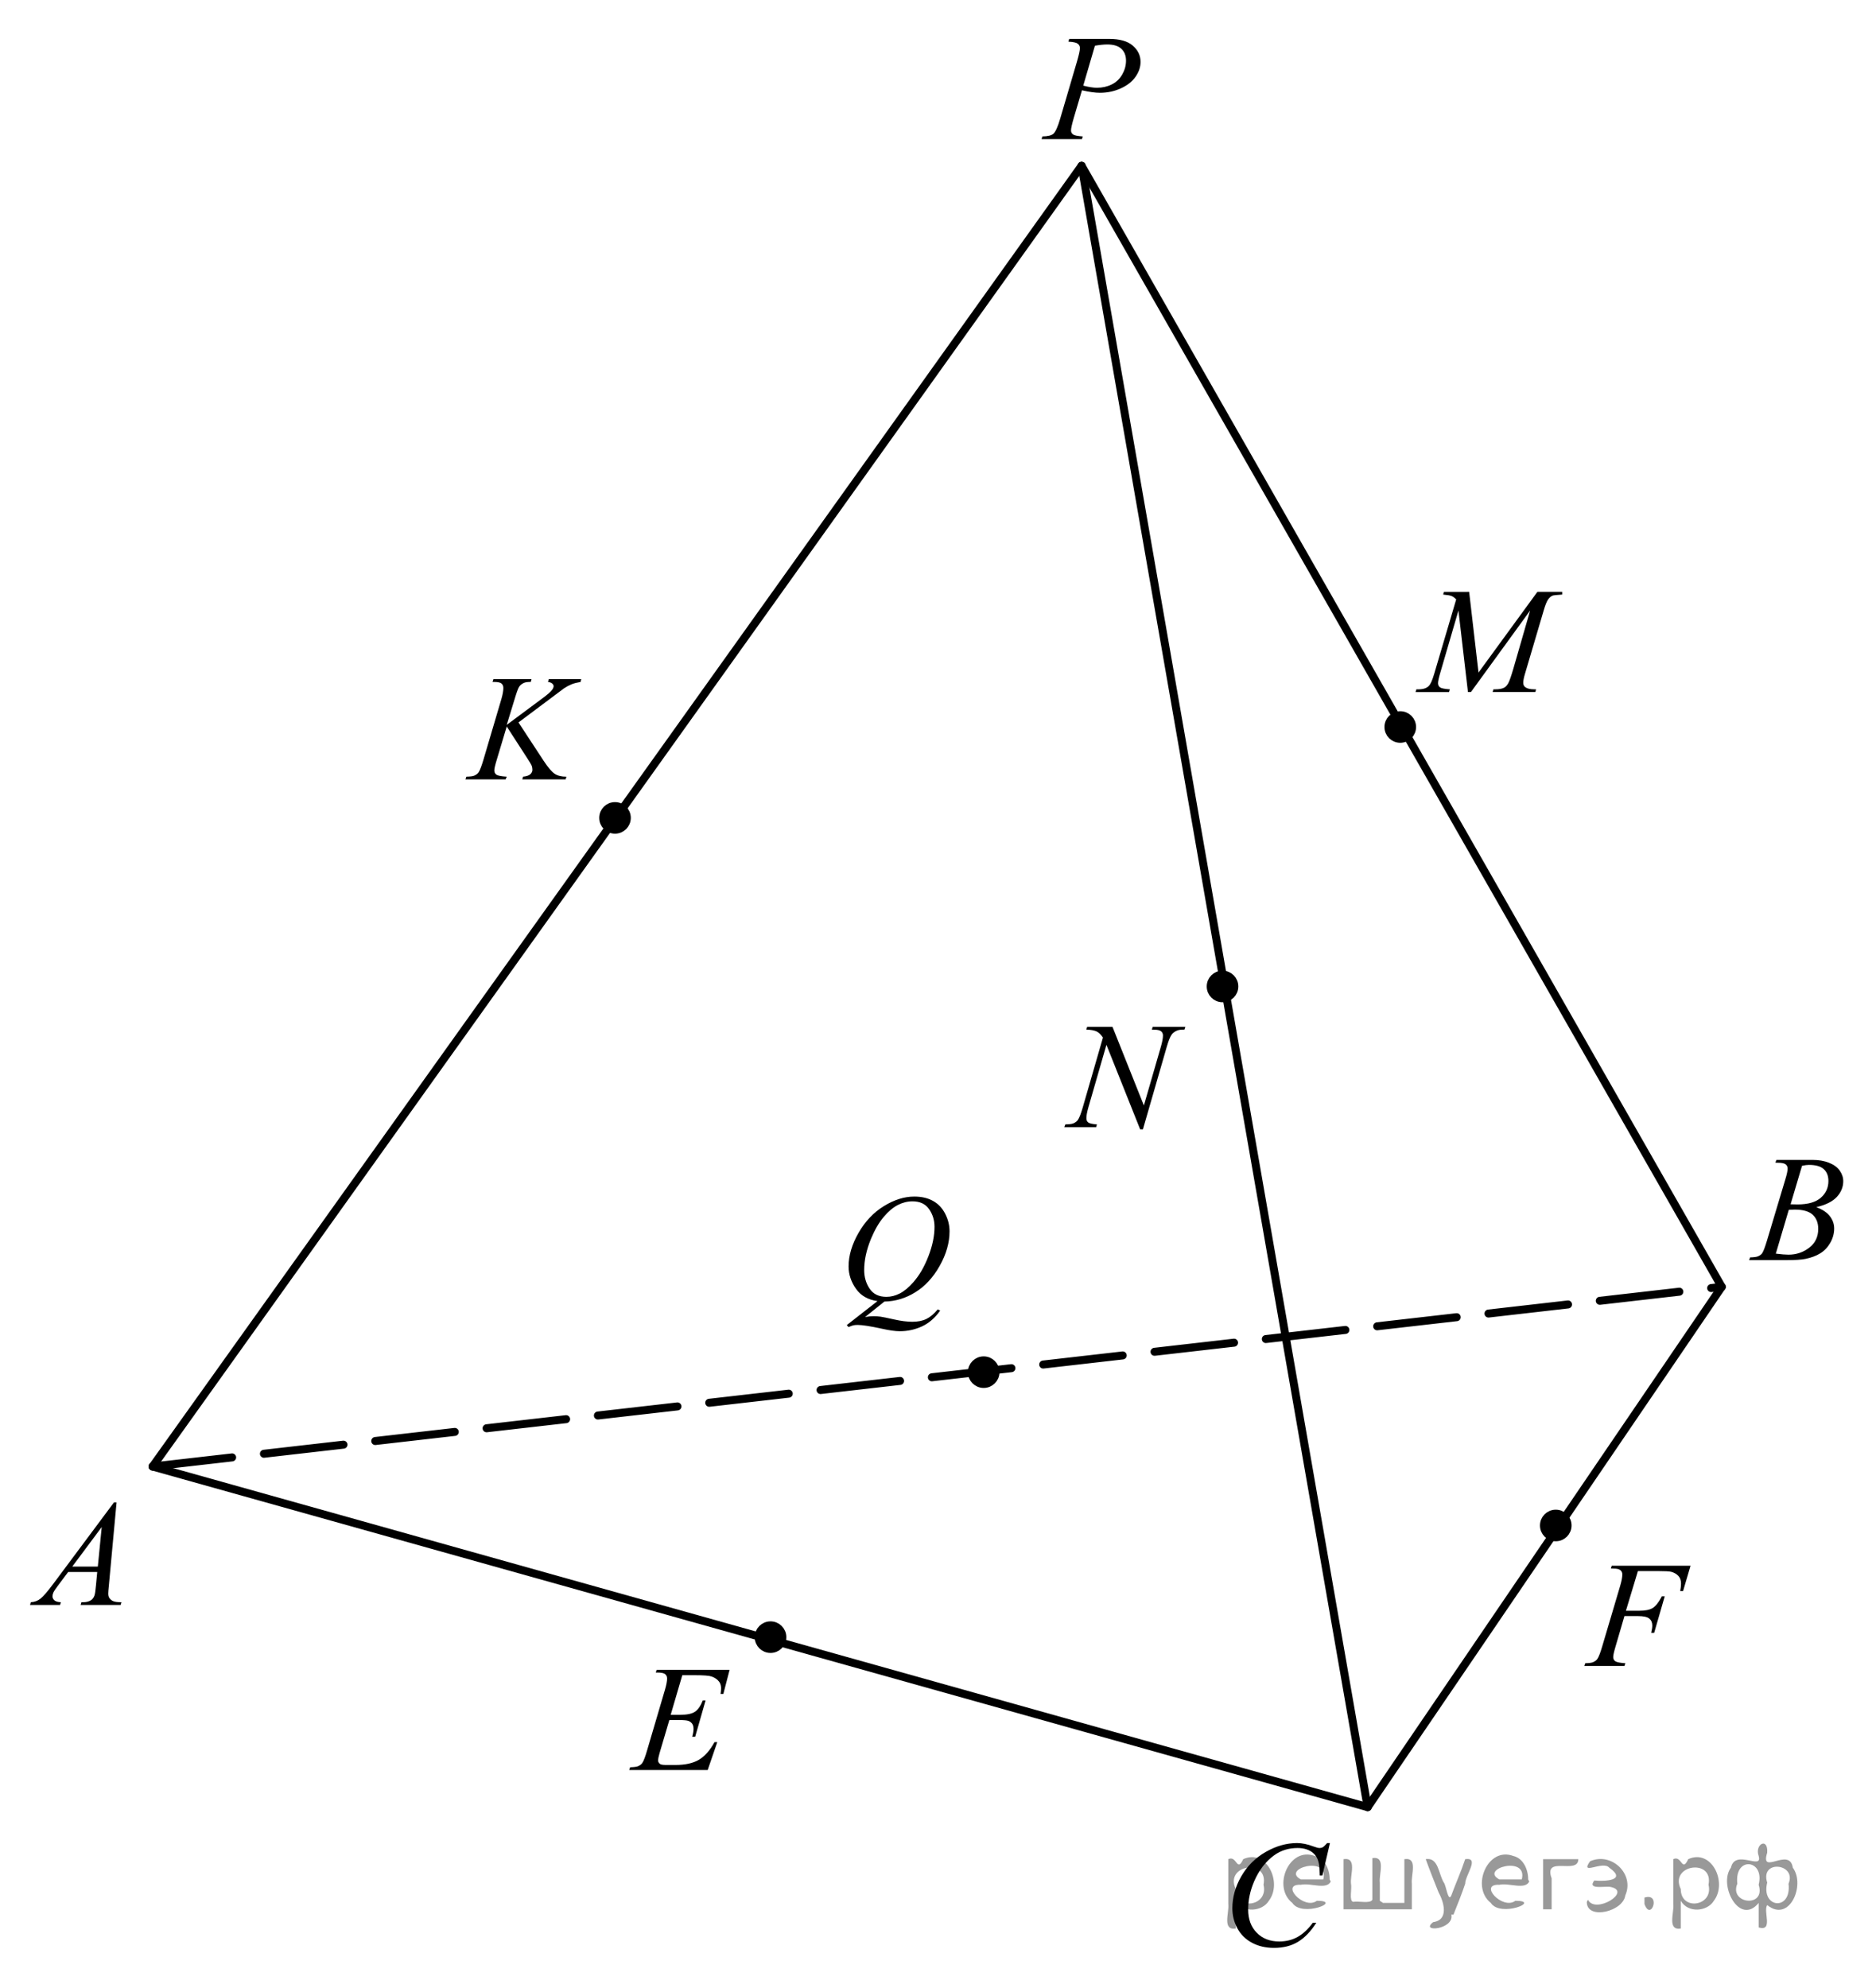 <?xml version="1.0" encoding="utf-8"?>
<!-- Generator: Adobe Illustrator 16.0.0, SVG Export Plug-In . SVG Version: 6.00 Build 0)  -->
<!DOCTYPE svg PUBLIC "-//W3C//DTD SVG 1.1//EN" "http://www.w3.org/Graphics/SVG/1.1/DTD/svg11.dtd">
<svg version="1.1" id="Слой_1" xmlns="http://www.w3.org/2000/svg" xmlns:xlink="http://www.w3.org/1999/xlink" x="0px" y="0px"
	 width="175.795px" height="186.265px" viewBox="0 0 175.795 186.265" enable-background="new 0 0 175.795 186.265"
	 xml:space="preserve">
<g>
	<g>
		<defs>
			<polygon id="SVGID_1_" points="95.118,15.612 109.497,15.612 109.497,0.144 95.118,0.144 95.118,15.612 			"/>
		</defs>
		<clipPath id="SVGID_2_">
			<use xlink:href="#SVGID_1_"  overflow="visible"/>
		</clipPath>
		<g clip-path="url(#SVGID_2_)">
			<path d="M100.195,3.647h3.749c0.982,0,1.717,0.209,2.204,0.627c0.486,0.418,0.73,0.927,0.73,1.527
				c0,0.475-0.154,0.937-0.464,1.385c-0.309,0.447-0.768,0.811-1.376,1.09s-1.266,0.419-1.973,0.419
				c-0.44,0-0.999-0.078-1.678-0.235l-0.759,2.563c-0.178,0.609-0.267,1.011-0.267,1.204c0,0.148,0.063,0.271,0.189,0.367
				c0.127,0.097,0.429,0.159,0.906,0.188l-0.07,0.256h-3.784l0.077-0.256c0.496,0,0.841-0.085,1.035-0.253
				c0.194-0.169,0.404-0.634,0.629-1.396l1.572-5.346c0.188-0.642,0.281-1.07,0.281-1.287c0-0.162-0.067-0.296-0.2-0.402
				c-0.134-0.105-0.428-0.171-0.882-0.193L100.195,3.647z M101.508,8.024c0.528,0.134,0.955,0.2,1.277,0.2
				c0.511,0,0.975-0.104,1.394-0.312s0.747-0.52,0.983-0.935c0.236-0.416,0.354-0.847,0.354-1.295c0-0.466-0.146-0.836-0.436-1.107
				c-0.29-0.272-0.729-0.409-1.319-0.409c-0.318,0-0.705,0.039-1.159,0.118L101.508,8.024z"/>
		</g>
	</g>
	<g>
		<defs>
			<polygon id="SVGID_3_" points="0,152.957 14.379,152.957 14.379,137.487 0,137.487 0,152.957 			"/>
		</defs>
		<clipPath id="SVGID_4_">
			<use xlink:href="#SVGID_3_"  overflow="visible"/>
		</clipPath>
		<g clip-path="url(#SVGID_4_)">
			<path d="M10.922,140.776l-0.723,7.811c-0.038,0.364-0.056,0.604-0.056,0.72c0,0.185,0.035,0.325,0.105,0.423
				c0.089,0.134,0.209,0.232,0.361,0.297c0.152,0.065,0.409,0.098,0.769,0.098l-0.077,0.256H7.553l0.077-0.256h0.161
				c0.304,0,0.552-0.064,0.745-0.194c0.135-0.088,0.241-0.233,0.316-0.437c0.051-0.143,0.101-0.479,0.147-1.011l0.112-1.19H6.387
				l-0.969,1.295c-0.22,0.29-0.358,0.499-0.415,0.626s-0.084,0.246-0.084,0.356c0,0.148,0.061,0.275,0.183,0.381
				c0.122,0.106,0.323,0.164,0.604,0.174l-0.077,0.256H2.813l0.077-0.256c0.347-0.015,0.652-0.129,0.917-0.343
				c0.264-0.215,0.659-0.673,1.183-1.375l5.687-7.63H10.922z M9.532,143.082l-2.759,3.704h2.394L9.532,143.082z"/>
		</g>
	</g>
	<g>
		<defs>
			<polygon id="SVGID_5_" points="161.416,120.652 175.795,120.652 175.795,105.184 161.416,105.184 161.416,120.652 			"/>
		</defs>
		<clipPath id="SVGID_6_">
			<use xlink:href="#SVGID_5_"  overflow="visible"/>
		</clipPath>
		<g clip-path="url(#SVGID_6_)">
			<path d="M166.365,108.94l0.099-0.257h3.398c0.57,0,1.079,0.088,1.526,0.264s0.782,0.42,1.004,0.733
				c0.223,0.314,0.334,0.646,0.334,0.997c0,0.54-0.198,1.028-0.594,1.465s-1.04,0.758-1.934,0.966
				c0.575,0.213,0.999,0.494,1.271,0.845s0.407,0.736,0.407,1.156c0,0.467-0.122,0.912-0.365,1.337s-0.556,0.755-0.938,0.99
				c-0.381,0.235-0.841,0.408-1.379,0.519c-0.384,0.079-0.983,0.118-1.798,0.118h-3.489l0.092-0.256
				c0.364-0.01,0.612-0.044,0.744-0.104c0.187-0.078,0.32-0.182,0.399-0.312c0.112-0.175,0.263-0.577,0.45-1.204l1.705-5.686
				c0.146-0.479,0.218-0.816,0.218-1.011c0-0.171-0.064-0.306-0.192-0.405c-0.129-0.099-0.374-0.148-0.734-0.148
				C166.511,108.947,166.436,108.945,166.365,108.94z M166.407,117.464c0.506,0.064,0.901,0.097,1.187,0.097
				c0.73,0,1.378-0.217,1.941-0.65c0.564-0.434,0.847-1.022,0.847-1.766c0-0.568-0.175-1.011-0.523-1.33
				c-0.349-0.318-0.912-0.478-1.688-0.478c-0.149,0-0.332,0.007-0.548,0.021L166.407,117.464z M167.791,112.839
				c0.304,0.009,0.523,0.014,0.66,0.014c0.973,0,1.697-0.209,2.173-0.627c0.475-0.418,0.712-0.94,0.712-1.568
				c0-0.476-0.145-0.846-0.435-1.111c-0.291-0.266-0.754-0.398-1.391-0.398c-0.168,0-0.384,0.028-0.646,0.084L167.791,112.839z"/>
		</g>
	</g>
	<g>
		<defs>
			<polygon id="SVGID_7_" points="97.071,109.473 114.05,109.473 114.05,92.702 97.071,92.702 97.071,109.473 			"/>
		</defs>
		<clipPath id="SVGID_8_">
			<use xlink:href="#SVGID_7_"  overflow="visible"/>
		</clipPath>
		<g clip-path="url(#SVGID_8_)">
			<path d="M104.25,96.216l2.939,7.365l1.593-5.501c0.131-0.453,0.196-0.804,0.196-1.054c0-0.171-0.061-0.305-0.183-0.401
				c-0.121-0.098-0.348-0.146-0.68-0.146c-0.057,0-0.115-0.003-0.176-0.007l0.077-0.257h3.059l-0.084,0.257
				c-0.318-0.005-0.554,0.027-0.708,0.097c-0.221,0.097-0.384,0.222-0.491,0.374c-0.15,0.218-0.302,0.596-0.456,1.137l-2.238,7.746
				h-0.253l-3.164-7.927l-1.69,5.855c-0.127,0.443-0.189,0.782-0.189,1.019c0,0.175,0.057,0.308,0.172,0.397
				c0.114,0.091,0.387,0.151,0.817,0.184l-0.07,0.257h-2.988l0.098-0.257c0.374-0.009,0.624-0.041,0.751-0.097
				c0.191-0.083,0.334-0.191,0.428-0.325c0.136-0.203,0.288-0.596,0.456-1.178l1.888-6.534c-0.183-0.277-0.378-0.468-0.586-0.571
				c-0.209-0.104-0.532-0.163-0.972-0.177l0.077-0.257H104.25z"/>
		</g>
	</g>
	<g>
		<defs>
			<polygon id="SVGID_9_" points="112.555,186.173 128.233,186.173 128.233,169.402 112.555,169.402 112.555,186.173 			"/>
		</defs>
		<clipPath id="SVGID_10_">
			<use xlink:href="#SVGID_9_"  overflow="visible"/>
		</clipPath>
		<g clip-path="url(#SVGID_10_)">
			<path d="M124.626,172.69l-0.709,3.042h-0.253l-0.028-0.763c-0.023-0.276-0.077-0.523-0.161-0.741
				c-0.084-0.217-0.21-0.405-0.379-0.564c-0.168-0.159-0.381-0.284-0.639-0.374c-0.257-0.09-0.543-0.135-0.856-0.135
				c-0.837,0-1.569,0.226-2.196,0.679c-0.8,0.577-1.427,1.393-1.881,2.445c-0.374,0.869-0.562,1.749-0.562,2.641
				c0,0.91,0.27,1.636,0.808,2.179c0.537,0.543,1.237,0.814,2.098,0.814c0.65,0,1.229-0.144,1.737-0.43s0.979-0.728,1.414-1.323
				h0.33c-0.515,0.808-1.086,1.402-1.713,1.784c-0.627,0.381-1.378,0.571-2.253,0.571c-0.776,0-1.464-0.16-2.063-0.481
				c-0.6-0.321-1.056-0.772-1.369-1.354s-0.47-1.208-0.47-1.878c0-1.025,0.278-2.023,0.835-2.993s1.32-1.732,2.291-2.286
				c0.971-0.555,1.95-0.832,2.938-0.832c0.463,0,0.982,0.108,1.558,0.326c0.253,0.092,0.436,0.139,0.548,0.139
				s0.21-0.023,0.295-0.069c0.084-0.047,0.225-0.178,0.421-0.396H124.626z"/>
		</g>
	</g>
	<g>
		<defs>
			<polygon id="SVGID_11_" points="41.184,75.607 58.164,75.607 58.164,60.138 41.184,60.138 41.184,75.607 			"/>
		</defs>
		<clipPath id="SVGID_12_">
			<use xlink:href="#SVGID_11_"  overflow="visible"/>
		</clipPath>
		<g clip-path="url(#SVGID_12_)">
			<path d="M48.586,67.691l2.357,3.594c0.421,0.638,0.769,1.045,1.045,1.223c0.276,0.178,0.638,0.267,1.087,0.267L53,73.03h-4.055
				l0.063-0.256c0.323-0.032,0.551-0.108,0.684-0.229s0.2-0.257,0.2-0.409c0-0.138-0.023-0.272-0.07-0.401
				c-0.038-0.092-0.173-0.318-0.407-0.679l-1.929-2.984l-0.933,3.109c-0.154,0.498-0.231,0.833-0.231,1.004
				c0,0.176,0.065,0.31,0.196,0.401c0.131,0.093,0.454,0.155,0.968,0.188l-0.112,0.256h-3.76l0.091-0.256
				c0.365-0.01,0.61-0.042,0.736-0.098c0.187-0.083,0.325-0.188,0.414-0.318c0.122-0.189,0.271-0.581,0.449-1.177l1.677-5.671
				c0.126-0.434,0.189-0.782,0.189-1.046c0-0.185-0.06-0.325-0.179-0.422c-0.119-0.098-0.352-0.146-0.698-0.146h-0.14l0.084-0.257
				h3.571l-0.07,0.257c-0.294-0.005-0.514,0.027-0.659,0.097c-0.201,0.097-0.349,0.222-0.442,0.374
				c-0.094,0.152-0.232,0.533-0.414,1.143l-0.737,2.409l3.382-2.514c0.449-0.332,0.744-0.595,0.884-0.789
				c0.084-0.12,0.126-0.229,0.126-0.325c0-0.083-0.043-0.164-0.13-0.242c-0.086-0.079-0.219-0.13-0.396-0.152l0.07-0.257h3.045
				l-0.063,0.257c-0.332,0.055-0.611,0.128-0.838,0.218c-0.227,0.09-0.459,0.214-0.698,0.37c-0.07,0.047-0.526,0.388-1.368,1.025
				L48.586,67.691z"/>
		</g>
	</g>
	<g>
		<defs>
			<polygon id="SVGID_13_" points="130.511,67.419 150.095,67.419 150.095,51.948 130.511,51.948 130.511,67.419 			"/>
		</defs>
		<clipPath id="SVGID_14_">
			<use xlink:href="#SVGID_13_"  overflow="visible"/>
		</clipPath>
		<g clip-path="url(#SVGID_14_)">
			<path d="M137.67,55.454l0.877,7.562l5.519-7.562h2.321v0.257c-0.505,0.032-0.802,0.064-0.891,0.097
				c-0.154,0.06-0.296,0.18-0.425,0.36c-0.129,0.18-0.268,0.526-0.417,1.038l-1.76,5.955c-0.104,0.347-0.154,0.619-0.154,0.817
				c0,0.18,0.063,0.316,0.189,0.408c0.177,0.134,0.458,0.201,0.841,0.201h0.169l-0.063,0.256h-4.004l0.07-0.256h0.189
				c0.354,0,0.626-0.051,0.813-0.152c0.146-0.074,0.275-0.214,0.39-0.419c0.114-0.206,0.274-0.661,0.48-1.368l1.57-5.442
				l-5.547,7.638h-0.28l-0.891-7.638l-1.696,5.81c-0.146,0.494-0.218,0.826-0.218,0.997s0.063,0.302,0.189,0.392
				s0.433,0.151,0.919,0.184l-0.077,0.256h-3.135l0.077-0.256h0.189c0.463,0,0.797-0.115,1.003-0.347
				c0.149-0.166,0.306-0.526,0.47-1.08l2.068-7c-0.154-0.157-0.302-0.264-0.441-0.319c-0.141-0.055-0.4-0.099-0.778-0.131
				l0.069-0.257H137.67z"/>
		</g>
	</g>
	<g>
		<defs>
			<polygon id="SVGID_15_" points="76.706,128.192 92.386,128.192 92.386,108.823 76.706,108.823 76.706,128.192 			"/>
		</defs>
		<clipPath id="SVGID_16_">
			<use xlink:href="#SVGID_15_"  overflow="visible"/>
		</clipPath>
		<g clip-path="url(#SVGID_16_)">
			<path d="M82.875,121.954l-1.811,1.45c0.286-0.052,0.55-0.077,0.793-0.077c0.234,0,0.45,0.015,0.649,0.042
				c0.199,0.027,0.625,0.114,1.277,0.26c0.652,0.146,1.222,0.219,1.709,0.219c0.519,0,0.96-0.089,1.323-0.267
				c0.362-0.179,0.714-0.476,1.056-0.892l0.231,0.111c-0.482,0.684-1.05,1.178-1.705,1.48c-0.655,0.303-1.35,0.454-2.084,0.454
				c-0.407,0-0.964-0.078-1.67-0.235c-1.081-0.236-1.836-0.354-2.267-0.354c-0.164,0-0.297,0.011-0.4,0.034
				s-0.257,0.078-0.463,0.166l-0.162-0.187l2.877-2.247c-0.889-0.121-1.563-0.507-2.021-1.159c-0.459-0.651-0.688-1.348-0.688-2.087
				c0-1.013,0.31-2.061,0.93-3.143c0.62-1.082,1.413-1.92,2.379-2.514c0.966-0.595,1.915-0.892,2.846-0.892
				c0.692,0,1.283,0.139,1.772,0.416c0.489,0.277,0.867,0.681,1.134,1.211c0.267,0.529,0.4,1.071,0.4,1.626
				c0,1.063-0.307,2.141-0.919,3.232c-0.613,1.091-1.375,1.918-2.284,2.479C84.868,121.646,83.9,121.936,82.875,121.954z
				 M85.507,112.563c-0.468,0-0.925,0.114-1.372,0.343c-0.447,0.229-0.89,0.604-1.33,1.124c-0.44,0.52-0.835,1.201-1.186,2.042
				c-0.426,1.036-0.639,2.015-0.639,2.935c0,0.656,0.17,1.237,0.512,1.744c0.341,0.506,0.866,0.76,1.572,0.76
				c0.421,0,0.838-0.104,1.25-0.313s0.837-0.562,1.277-1.062c0.562-0.638,1.032-1.449,1.411-2.435
				c0.379-0.984,0.568-1.9,0.568-2.746c0-0.624-0.171-1.179-0.512-1.665C86.717,112.806,86.2,112.563,85.507,112.563z"/>
		</g>
	</g>
	<g>
		<defs>
			<polygon id="SVGID_17_" points="56.473,168.428 72.152,168.428 72.152,152.957 56.473,152.957 56.473,168.428 			"/>
		</defs>
		<clipPath id="SVGID_18_">
			<use xlink:href="#SVGID_17_"  overflow="visible"/>
		</clipPath>
		<g clip-path="url(#SVGID_18_)">
			<path d="M63.936,156.964l-1.088,3.711h0.892c0.636,0,1.097-0.096,1.382-0.287c0.286-0.191,0.531-0.546,0.737-1.063h0.26
				l-0.976,3.406h-0.28c0.084-0.286,0.126-0.53,0.126-0.733c0-0.198-0.041-0.358-0.123-0.479c-0.082-0.119-0.194-0.208-0.337-0.266
				c-0.143-0.059-0.443-0.087-0.902-0.087h-0.905l-0.919,3.108c-0.089,0.301-0.133,0.529-0.133,0.686
				c0,0.12,0.059,0.227,0.175,0.319c0.08,0.064,0.278,0.097,0.597,0.097h0.842c0.912,0,1.643-0.159,2.193-0.478
				c0.55-0.319,1.042-0.873,1.478-1.662h0.259l-0.898,2.61H58.96l0.091-0.256c0.365-0.01,0.61-0.042,0.737-0.098
				c0.187-0.083,0.323-0.188,0.407-0.318c0.126-0.189,0.276-0.586,0.449-1.19l1.67-5.664c0.131-0.457,0.197-0.806,0.197-1.046
				c0-0.176-0.063-0.313-0.186-0.412c-0.124-0.099-0.366-0.148-0.727-0.148h-0.147l0.084-0.257h6.835l-0.589,2.265h-0.26
				c0.033-0.212,0.049-0.39,0.049-0.533c0-0.244-0.061-0.45-0.183-0.616c-0.159-0.212-0.391-0.374-0.695-0.484
				c-0.225-0.083-0.742-0.125-1.551-0.125H63.936z"/>
		</g>
	</g>
	<g>
		<defs>
			<polygon id="SVGID_19_" points="145.996,158.678 161.675,158.678 161.675,143.208 145.996,143.208 145.996,158.678 			"/>
		</defs>
		<clipPath id="SVGID_20_">
			<use xlink:href="#SVGID_19_"  overflow="visible"/>
		</clipPath>
		<g clip-path="url(#SVGID_20_)">
			<path d="M153.484,147.207l-1.123,3.718h1.25c0.561,0,0.98-0.085,1.26-0.256c0.278-0.171,0.564-0.535,0.859-1.094h0.267
				l-0.989,3.42h-0.281c0.07-0.276,0.105-0.505,0.105-0.685c0-0.282-0.095-0.5-0.284-0.654c-0.189-0.155-0.544-0.232-1.063-0.232
				h-1.263l-0.828,2.832c-0.15,0.503-0.225,0.838-0.225,1.004c0,0.171,0.063,0.303,0.192,0.395c0.129,0.093,0.443,0.155,0.944,0.188
				l-0.084,0.256h-3.762l0.091-0.256c0.365-0.01,0.608-0.042,0.729-0.098c0.188-0.078,0.325-0.185,0.414-0.318
				c0.127-0.189,0.276-0.579,0.449-1.17l1.678-5.657c0.136-0.457,0.203-0.814,0.203-1.073c0-0.12-0.03-0.223-0.091-0.308
				c-0.061-0.086-0.151-0.149-0.271-0.19c-0.119-0.042-0.356-0.063-0.712-0.063l0.084-0.257h7.383l-0.701,2.375h-0.267
				c0.051-0.286,0.077-0.521,0.077-0.706c0-0.305-0.086-0.546-0.257-0.724s-0.39-0.304-0.656-0.377
				c-0.187-0.046-0.605-0.069-1.256-0.069H153.484z"/>
		</g>
	</g>
	<g>
		<defs>
			<rect id="SVGID_21_" x="0.116" width="175.663" height="186.265"/>
		</defs>
		<clipPath id="SVGID_22_">
			<use xlink:href="#SVGID_21_"  overflow="visible"/>
		</clipPath>
		<g clip-path="url(#SVGID_22_)">
		</g>
	</g>
	
		<line fill="none" stroke="#000000" stroke-width="0.75" stroke-linecap="round" stroke-linejoin="round" stroke-miterlimit="8" stroke-dasharray="7.5,3" x1="14.301" y1="137.41" x2="161.338" y2="120.575"/>
	
		<line fill="none" stroke="#000000" stroke-width="0.75" stroke-linecap="round" stroke-linejoin="round" stroke-miterlimit="8" x1="161.338" y1="120.575" x2="128.157" y2="169.325"/>
	
		<line fill="none" stroke="#000000" stroke-width="0.75" stroke-linecap="round" stroke-linejoin="round" stroke-miterlimit="8" x1="128.157" y1="169.325" x2="14.301" y2="137.41"/>
	
		<line fill="none" stroke="#000000" stroke-width="0.75" stroke-linecap="round" stroke-linejoin="round" stroke-miterlimit="8" x1="14.301" y1="137.41" x2="101.353" y2="15.535"/>
	
		<line fill="none" stroke="#000000" stroke-width="0.75" stroke-linecap="round" stroke-linejoin="round" stroke-miterlimit="8" x1="161.338" y1="120.575" x2="101.353" y2="15.535"/>
	
		<line fill="none" stroke="#000000" stroke-width="0.75" stroke-linecap="round" stroke-linejoin="round" stroke-miterlimit="8" x1="101.353" y1="15.535" x2="128.157" y2="169.325"/>
	<path fill-rule="evenodd" clip-rule="evenodd" d="M114.558,91.325c-0.609,0-1.104,0.494-1.104,1.104s0.495,1.105,1.104,1.105
		c0.612,0,1.107-0.495,1.107-1.105S115.17,91.325,114.558,91.325L114.558,91.325z"/>
	<path fill="none" stroke="#000000" stroke-width="0.75" stroke-linecap="round" stroke-linejoin="round" stroke-miterlimit="8" d="
		M114.558,91.325c-0.609,0-1.104,0.494-1.104,1.104s0.495,1.105,1.104,1.105c0.612,0,1.107-0.495,1.107-1.105
		S115.17,91.325,114.558,91.325L114.558,91.325z"/>
	<path fill-rule="evenodd" clip-rule="evenodd" d="M131.214,67.015c-0.611,0-1.106,0.495-1.106,1.104
		c0,0.61,0.495,1.105,1.106,1.105c0.612,0,1.107-0.495,1.107-1.105C132.321,67.51,131.826,67.015,131.214,67.015L131.214,67.015z"/>
	<path fill="none" stroke="#000000" stroke-width="0.75" stroke-linecap="round" stroke-linejoin="round" stroke-miterlimit="8" d="
		M131.214,67.015c-0.611,0-1.106,0.495-1.106,1.104c0,0.61,0.495,1.105,1.106,1.105c0.612,0,1.107-0.495,1.107-1.105
		C132.321,67.51,131.826,67.015,131.214,67.015L131.214,67.015z"/>
	<path fill-rule="evenodd" clip-rule="evenodd" d="M57.631,75.529c-0.611,0-1.106,0.495-1.106,1.106
		c0,0.609,0.495,1.104,1.106,1.104c0.61,0,1.105-0.495,1.105-1.104C58.736,76.024,58.241,75.529,57.631,75.529L57.631,75.529z"/>
	<path fill="none" stroke="#000000" stroke-width="0.75" stroke-linecap="round" stroke-linejoin="round" stroke-miterlimit="8" d="
		M57.631,75.529c-0.611,0-1.106,0.495-1.106,1.106c0,0.609,0.495,1.104,1.106,1.104c0.61,0,1.105-0.495,1.105-1.104
		C58.736,76.024,58.241,75.529,57.631,75.529L57.631,75.529z"/>
	<path fill-rule="evenodd" clip-rule="evenodd" d="M145.788,141.829c-0.611,0-1.106,0.495-1.106,1.106
		c0,0.609,0.495,1.104,1.106,1.104c0.609,0,1.104-0.495,1.104-1.104C146.893,142.324,146.397,141.829,145.788,141.829
		L145.788,141.829z"/>
	<path fill="none" stroke="#000000" stroke-width="0.75" stroke-linecap="round" stroke-linejoin="round" stroke-miterlimit="8" d="
		M145.788,141.829c-0.611,0-1.106,0.495-1.106,1.106c0,0.609,0.495,1.104,1.106,1.104c0.609,0,1.104-0.495,1.104-1.104
		C146.893,142.324,146.397,141.829,145.788,141.829L145.788,141.829z"/>
	<path fill-rule="evenodd" clip-rule="evenodd" d="M92.178,127.465c-0.61,0-1.105,0.495-1.105,1.104c0,0.61,0.495,1.105,1.105,1.105
		s1.105-0.495,1.105-1.105C93.283,127.96,92.788,127.465,92.178,127.465L92.178,127.465z"/>
	<path fill="none" stroke="#000000" stroke-width="0.75" stroke-linecap="round" stroke-linejoin="round" stroke-miterlimit="8" d="
		M92.178,127.465c-0.61,0-1.105,0.495-1.105,1.104c0,0.61,0.495,1.105,1.105,1.105s1.105-0.495,1.105-1.105
		C93.283,127.96,92.788,127.465,92.178,127.465L92.178,127.465z"/>
	<path fill-rule="evenodd" clip-rule="evenodd" d="M72.204,152.294c-0.611,0-1.106,0.495-1.106,1.106
		c0,0.61,0.495,1.104,1.106,1.104s1.106-0.494,1.106-1.104C73.311,152.789,72.815,152.294,72.204,152.294L72.204,152.294z"/>
	<path fill="none" stroke="#000000" stroke-width="0.75" stroke-linecap="round" stroke-linejoin="round" stroke-miterlimit="8" d="
		M72.204,152.294c-0.611,0-1.106,0.495-1.106,1.106c0,0.61,0.495,1.104,1.106,1.104s1.106-0.494,1.106-1.104
		C73.311,152.789,72.815,152.294,72.204,152.294L72.204,152.294z"/>
</g>
<g>
</g>
<g>
</g>
<g>
</g>
<g>
</g>
<g>
</g>
<g style="stroke:none;fill:#000;fill-opacity:0.4" > <path d="m 115.8,178.2 c 0,0.8 0,1.6 0,2.5 -1.3,0.2 -0.6,-1.5 -0.7,-2.3 0,-1.4 0,-2.8 0,-4.2 0.8,-0.4 0.8,1.3 1.4,0.0 2.2,-1.0 3.7,2.2 2.4,3.9 -0.6,1.0 -2.4,1.2 -3.1,0.0 z m 2.6,-1.6 c 0.5,-2.5 -3.7,-1.9 -2.6,0.4 0.0,2.1 3.1,1.6 2.6,-0.4 z" /> <path d="m 124.7,176.3 c -0.4,0.8 -1.9,0.1 -2.8,0.3 -2.0,-0.1 0.3,2.4 1.5,1.5 2.5,0.0 -1.4,1.6 -2.3,0.2 -1.9,-1.5 -0.3,-5.3 2.1,-4.4 0.9,0.2 1.4,1.2 1.4,2.2 z m -0.7,-0.2 c 0.6,-2.3 -4.0,-1.0 -2.1,0.0 0.7,0 1.4,-0.0 2.1,-0.0 z" /> <path d="m 129.6,178.3 c 0.6,0 1.3,0 2.0,0 0,-1.3 0,-2.7 0,-4.1 1.3,-0.2 0.6,1.5 0.7,2.3 0,0.8 0,1.6 0,2.4 -2.1,0 -4.2,0 -6.4,0 0,-1.5 0,-3.1 0,-4.7 1.3,-0.2 0.6,1.5 0.7,2.3 0.1,0.5 -0.2,1.6 0.2,1.7 0.5,-0.1 1.6,0.2 1.8,-0.2 0,-1.3 0,-2.6 0,-3.9 1.3,-0.2 0.6,1.5 0.7,2.3 0,0.5 0,1.1 0,1.7 z" /> <path d="m 136.0,179.4 c 0.3,1.4 -3.0,1.7 -1.7,0.7 1.5,-0.2 1.0,-1.9 0.5,-2.8 -0.4,-1.0 -0.8,-2.0 -1.2,-3.1 1.2,-0.2 1.2,1.4 1.7,2.2 0.2,0.2 0.4,1.9 0.7,1.2 0.4,-1.1 0.9,-2.2 1.3,-3.4 1.4,-0.2 0.0,1.5 -0.0,2.3 -0.3,0.9 -0.7,1.9 -1.1,2.9 z" /> <path d="m 143.3,176.3 c -0.4,0.8 -1.9,0.1 -2.8,0.3 -2.0,-0.1 0.3,2.4 1.5,1.5 2.5,0.0 -1.4,1.6 -2.3,0.2 -1.9,-1.5 -0.3,-5.3 2.1,-4.4 0.9,0.2 1.4,1.2 1.4,2.2 z m -0.7,-0.2 c 0.6,-2.3 -4.0,-1.0 -2.1,0.0 0.7,0 1.4,-0.0 2.1,-0.0 z" /> <path d="m 144.6,178.9 c 0,-1.5 0,-3.1 0,-4.7 1.1,0 2.2,0 3.3,0 0.0,1.5 -3.3,-0.4 -2.5,1.8 0,0.9 0,1.9 0,2.9 -0.2,0 -0.5,0 -0.7,0 z" /> <path d="m 148.8,178.0 c 0.7,1.4 4.2,-0.8 2.1,-1.2 -0.5,-0.1 -2.2,0.3 -1.5,-0.6 1.0,0.1 3.1,0.0 1.4,-1.2 -0.6,-0.7 -2.8,0.8 -1.8,-0.6 2.0,-0.9 4.2,1.2 3.3,3.2 -0.2,1.5 -3.5,2.3 -3.6,0.7 l 0,-0.1 0,-0.0 0,0 z" /> <path d="m 154.1,177.8 c 1.6,-0.5 0.6,2.3 -0.0,0.6 -0.0,-0.2 0.0,-0.4 0.0,-0.6 z" /> <path d="m 157.5,178.2 c 0,0.8 0,1.6 0,2.5 -1.3,0.2 -0.6,-1.5 -0.7,-2.3 0,-1.4 0,-2.8 0,-4.2 0.8,-0.4 0.8,1.3 1.4,0.0 2.2,-1.0 3.7,2.2 2.4,3.9 -0.6,1.0 -2.4,1.2 -3.1,0.0 z m 2.6,-1.6 c 0.5,-2.5 -3.7,-1.9 -2.6,0.4 0.0,2.1 3.1,1.6 2.6,-0.4 z" /> <path d="m 162.8,176.5 c -0.8,1.9 2.7,2.3 2.0,0.1 0.6,-2.4 -2.3,-2.7 -2.0,-0.1 z m 2.0,4.2 c 0,-0.8 0,-1.6 0,-2.4 -1.8,2.2 -3.8,-1.7 -2.6,-3.3 0.4,-1.8 3.0,0.3 2.6,-1.1 -0.4,-1.1 0.9,-1.8 0.8,-0.3 -0.7,2.2 2.1,-0.6 2.4,1.4 1.2,1.6 -0.3,5.2 -2.4,3.5 -0.4,0.6 0.6,2.5 -0.8,2.1 z m 2.8,-4.2 c 0.8,-1.9 -2.7,-2.3 -2.0,-0.1 -0.6,2.4 2.3,2.7 2.0,0.1 z" /> </g></svg>

<!--File created and owned by https://sdamgia.ru. Copying is prohibited. All rights reserved.-->
